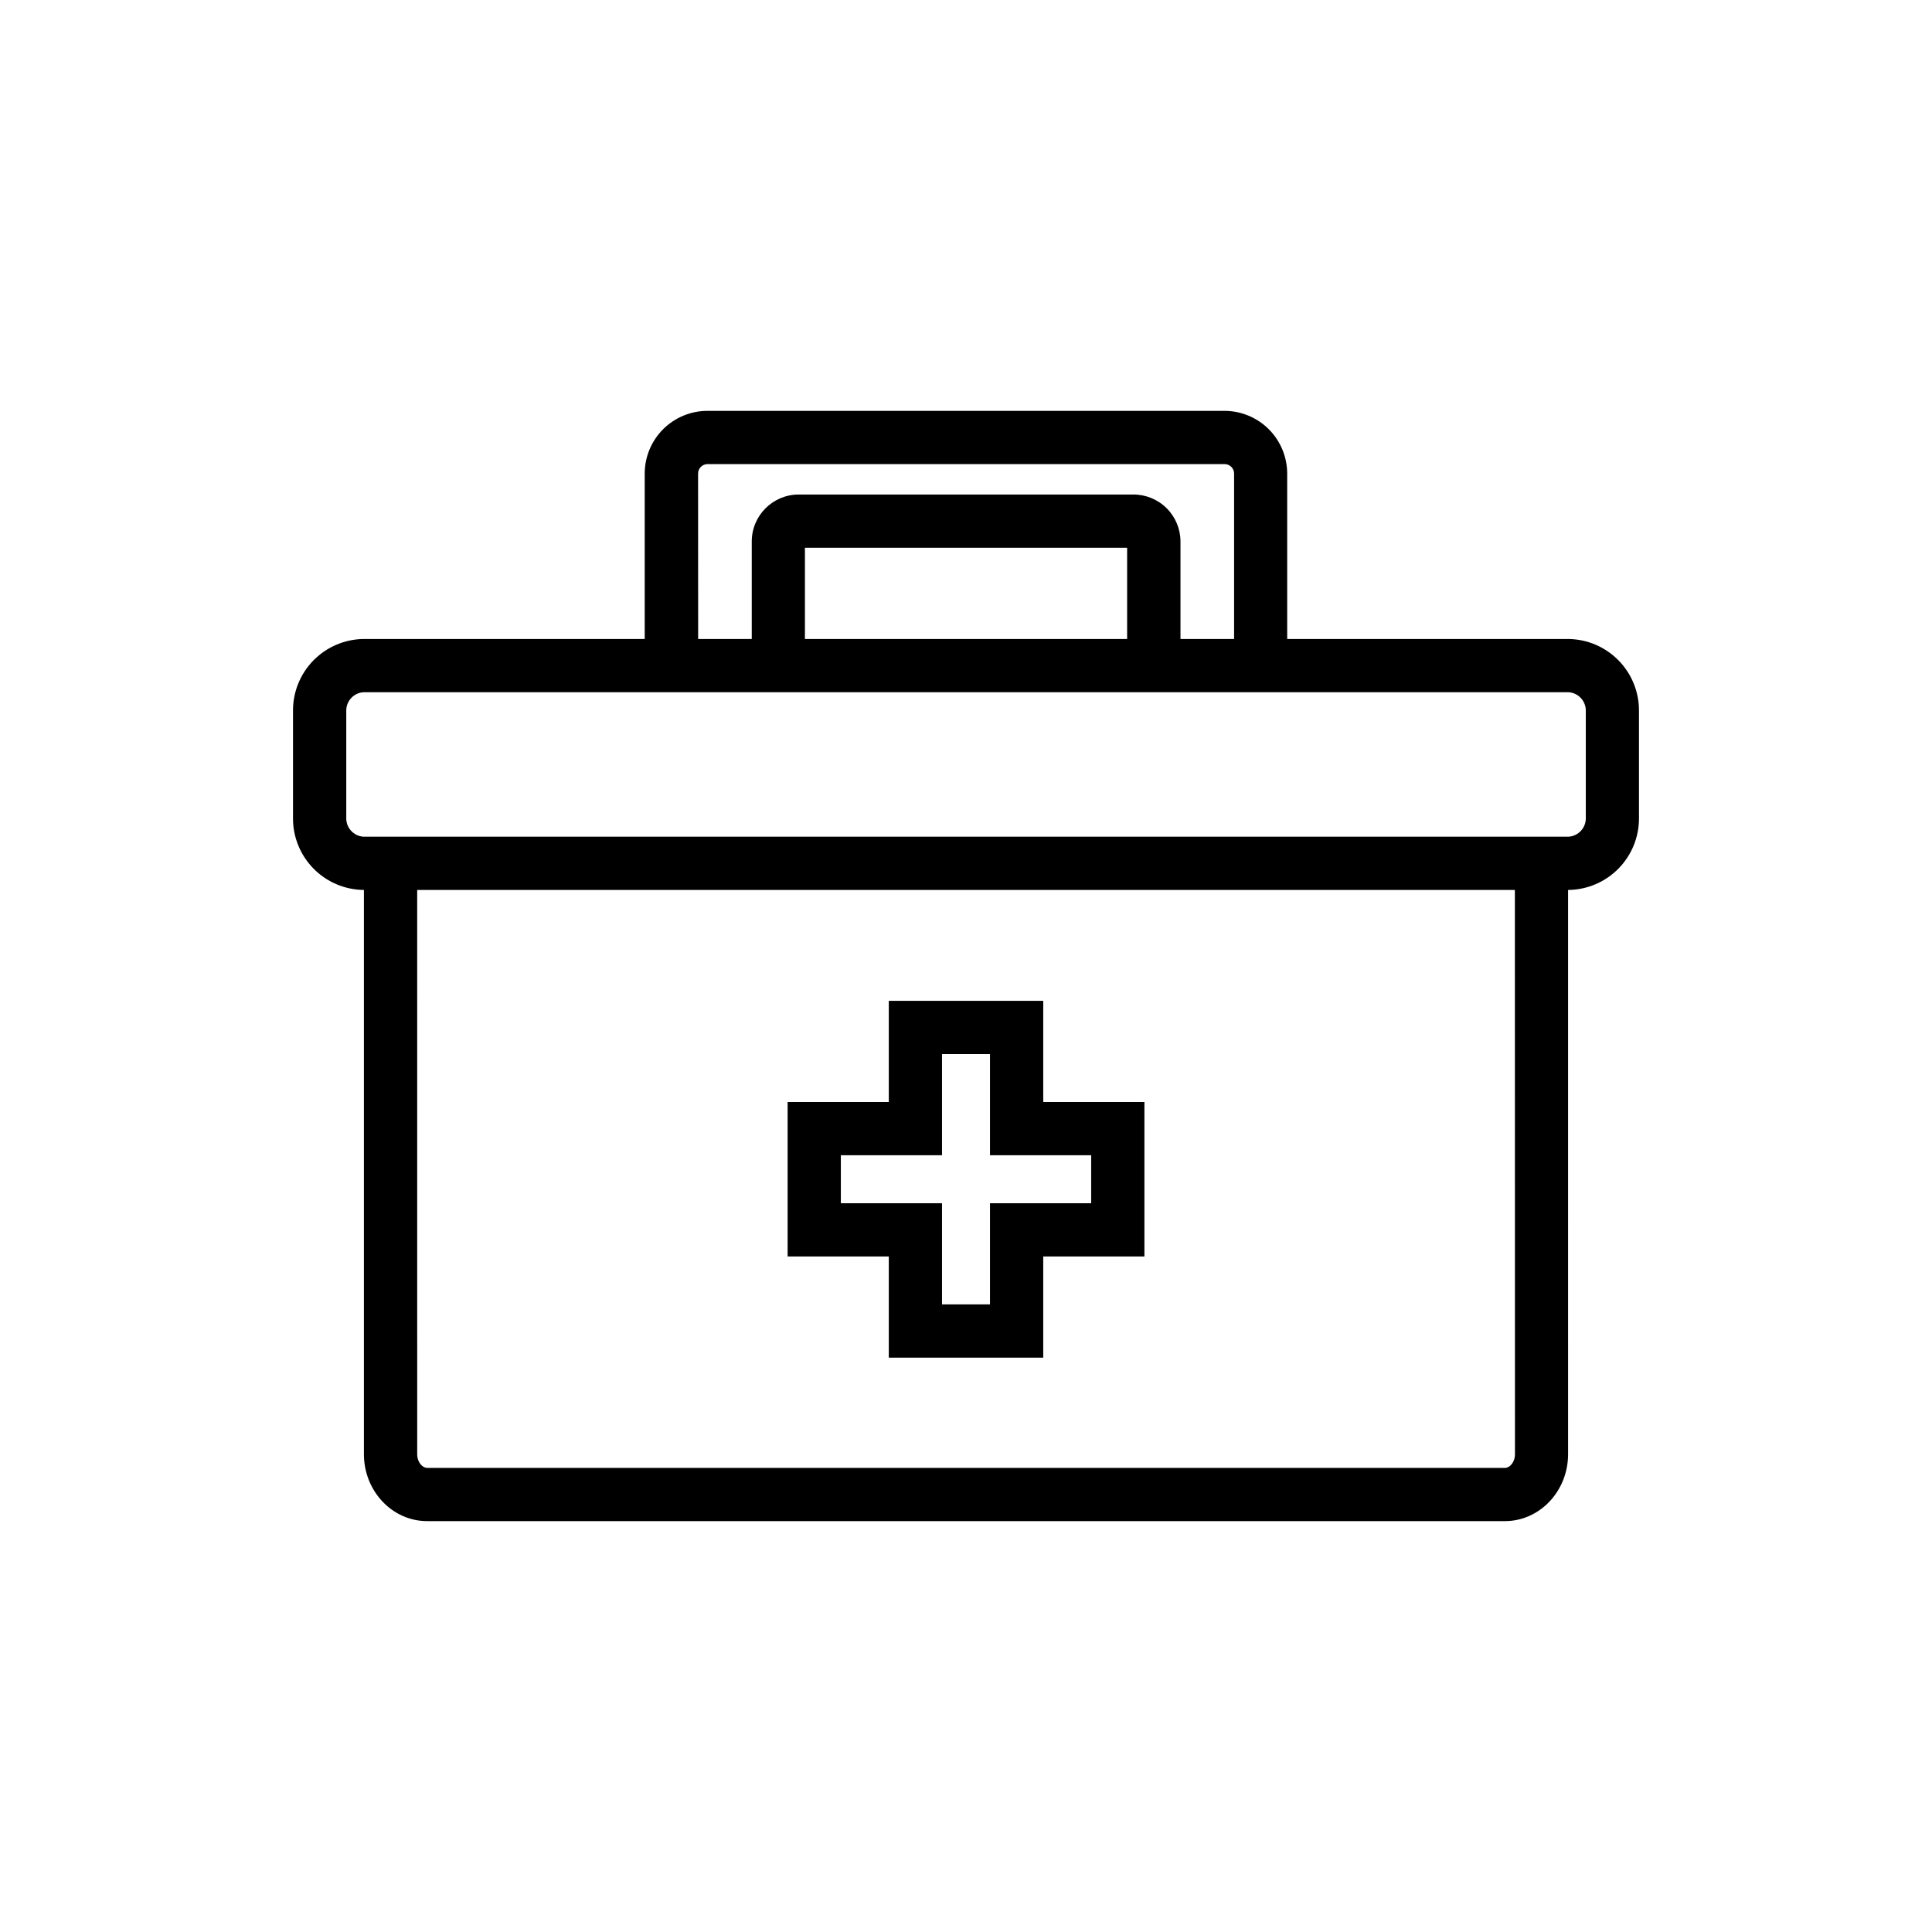 <?xml version="1.0" encoding="UTF-8"?>
<!-- The Best Svg Icon site in the world: iconSvg.co, Visit us! https://iconsvg.co -->
<svg fill="#000000" width="800px" height="800px" version="1.1" viewBox="144 144 512 512" xmlns="http://www.w3.org/2000/svg">
 <g>
  <path d="m559.68 313.34h-74.562v-43.844c-0.008-4.398-1.758-8.621-4.867-11.734s-7.328-4.867-11.73-4.879h-137.04c-4.406 0.004-8.633 1.754-11.75 4.867-3.117 3.117-4.871 7.34-4.875 11.746v43.844h-74.566c-5.004 0.078-9.777 2.133-13.273 5.723-3.492 3.586-5.422 8.414-5.367 13.422v28.215c-0.055 5.012 1.879 9.84 5.379 13.43 3.5 3.59 8.281 5.644 13.293 5.715h0.121v149.53c0 9.773 7.508 17.734 16.738 17.734h285.64c9.23 0 16.738-7.961 16.738-17.734l-0.004-149.53h0.121c5.012-0.07 9.793-2.125 13.293-5.715 3.5-3.59 5.434-8.418 5.379-13.43v-28.215c0.055-5.012-1.879-9.844-5.379-13.434-3.5-3.59-8.281-5.641-13.293-5.711zm-230.68-43.844c0.004-1.375 1.113-2.492 2.488-2.508h137.04c1.387 0 2.516 1.121 2.519 2.508v43.844h-14.207v-25.816c0.004-3.312-1.312-6.488-3.656-8.828-2.348-2.344-5.527-3.652-8.84-3.644h-88.668c-6.871 0.004-12.445 5.57-12.453 12.441v25.848h-14.207zm113.7 43.844h-85.387v-24.184h85.387zm102.78 216.04c0 2.137-1.391 3.629-2.629 3.629l-285.66-0.004c-1.238 0-2.629-1.492-2.629-3.629l-0.004-149.53h290.9zm18.773-168.68c0.09 2.637-1.934 4.867-4.566 5.035h-319.36c-2.633-0.168-4.656-2.398-4.562-5.035v-28.215c-0.094-2.637 1.93-4.871 4.562-5.039h319.36c2.633 0.168 4.656 2.402 4.566 5.039z"/>
  <path d="m379.54 503.79h40.93v-26.816h26.812v-40.926h-26.812v-26.816h-40.93v26.812l-26.812 0.004v40.93h26.812zm-12.707-40.918v-12.719h26.812v-26.812h12.715v26.812h26.812v12.715h-26.812v26.812h-12.715v-26.812z"/>
 </g>
</svg>